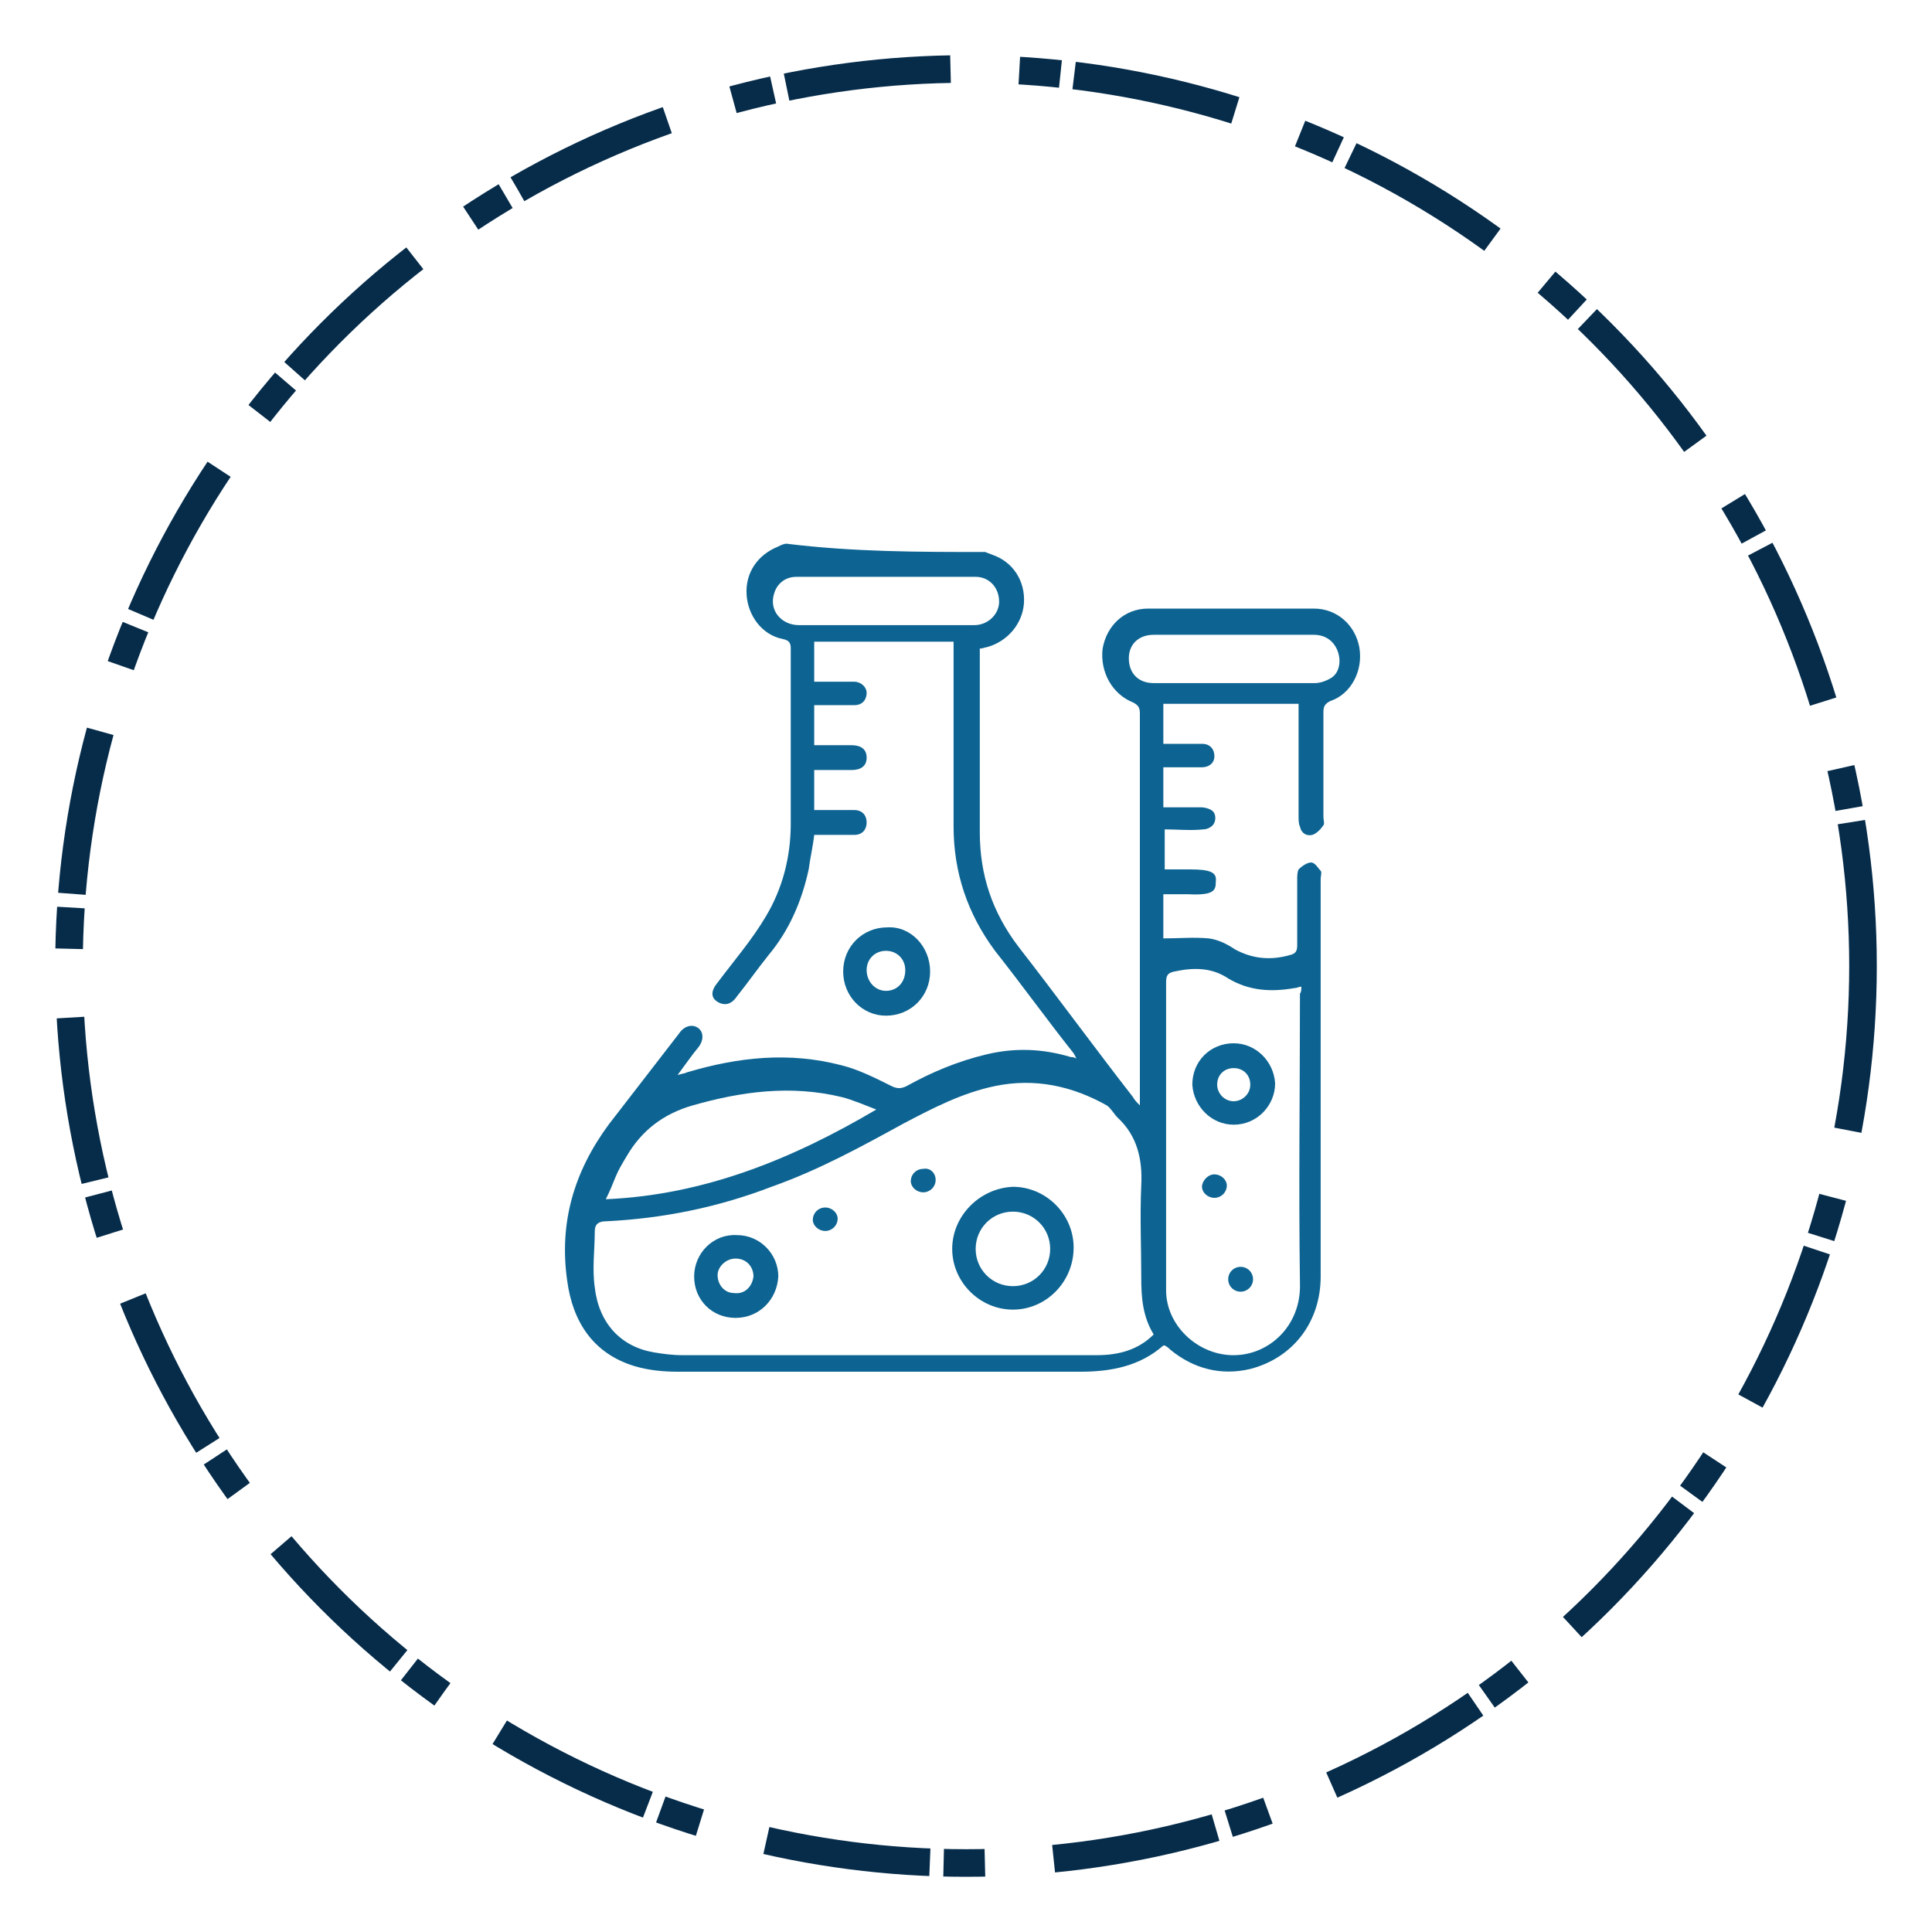 <?xml version="1.0" encoding="utf-8"?>
<!-- Generator: Adobe Illustrator 24.1.3, SVG Export Plug-In . SVG Version: 6.00 Build 0)  -->
<svg version="1.1" id="Layer_1" xmlns="http://www.w3.org/2000/svg" xmlns:xlink="http://www.w3.org/1999/xlink" x="0px" y="0px"
	 viewBox="0 0 140 140" style="enable-background:new 0 0 140 140;" xml:space="preserve">
<style type="text/css">
	.st0{fill:#0D6492;}
	.st1{fill:none;stroke:#062C4A;stroke-width:2;stroke-miterlimit:10;stroke-dasharray:11.968,4.987,2.992,0.997;}
</style>
<g>
	<g>
		<g>
			<g>
				<path class="st0" d="M71.4,40c0.2,0.1,0.3,0.1,0.5,0.2c1.5,0.5,2.4,1.9,2.3,3.5c-0.1,1.5-1.2,2.8-2.7,3.2
					c-0.1,0-0.3,0.1-0.5,0.1c0,0.2,0,0.4,0,0.6c0,4.2,0,8.5,0,12.7c0,3.1,0.9,5.8,2.8,8.3c2.8,3.6,5.5,7.3,8.3,10.9
					c0.1,0.2,0.3,0.4,0.5,0.6c0-0.3,0-0.4,0-0.6c0-9.3,0-18.5,0-27.8c0-0.4-0.1-0.6-0.5-0.8c-1.5-0.6-2.4-2.2-2.2-3.9
					c0.3-1.7,1.6-2.9,3.3-2.9c4,0,8,0,12,0c1.7,0,3,1.2,3.3,2.8c0.3,1.7-0.6,3.4-2.1,3.9c-0.4,0.2-0.5,0.4-0.5,0.8
					c0,2.5,0,5.1,0,7.6c0,0.2,0.1,0.5,0,0.6c-0.2,0.3-0.5,0.6-0.8,0.7c-0.4,0.1-0.8-0.1-0.9-0.6c-0.1-0.2-0.1-0.5-0.1-0.7
					c0-2.5,0-5,0-7.5c0-0.2,0-0.4,0-0.7c-3.3,0-6.5,0-9.8,0c0,0.9,0,1.9,0,2.9c0.7,0,1.4,0,2.1,0c0.2,0,0.5,0,0.7,0
					c0.6,0,0.9,0.4,0.9,0.9c0,0.5-0.4,0.8-0.9,0.8c-0.7,0-1.5,0-2.2,0c-0.2,0-0.4,0-0.6,0c0,1,0,1.9,0,2.9c0.9,0,1.8,0,2.7,0
					c0.3,0,0.7,0.1,0.9,0.3c0.2,0.2,0.2,0.6,0.1,0.8c-0.1,0.3-0.5,0.5-0.8,0.5c-0.9,0.1-1.9,0-2.8,0c0,1,0,1.9,0,2.9
					c0.6,0,1.2,0,1.8,0c1.5,0,2,0.2,1.9,0.9c0,0.6-0.1,1-2,0.9c-0.6,0-1.2,0-1.8,0c0,1.1,0,2.2,0,3.2c1.1,0,2.2-0.1,3.3,0
					c0.7,0.1,1.3,0.4,1.9,0.8c1.3,0.7,2.6,0.8,4,0.4c0.4-0.1,0.5-0.3,0.5-0.7c0-1.6,0-3.2,0-4.8c0-0.2,0-0.5,0.1-0.7
					c0.2-0.2,0.6-0.5,0.9-0.5c0.3,0,0.5,0.4,0.7,0.6c0.1,0.1,0,0.4,0,0.6c0,9.6,0,19.2,0,28.8c0,3.3-2,5.9-5.1,6.7
					c-2.1,0.5-4.1,0-5.8-1.4c-0.1-0.1-0.2-0.2-0.4-0.3c0,0,0,0-0.1,0c-1.7,1.5-3.8,1.9-6,1.9c-9.7,0-19.5,0-29.2,0
					c-1,0-2.1-0.1-3.1-0.4c-3-0.9-4.5-3.2-4.9-6.2c-0.6-4.2,0.5-7.9,3-11.3c1.7-2.2,3.4-4.4,5.1-6.6c0.4-0.6,1-0.7,1.4-0.4
					c0.4,0.3,0.4,0.9,0,1.4c-0.5,0.6-0.9,1.2-1.5,2c0.3-0.1,0.5-0.1,0.7-0.2c3.7-1.1,7.4-1.5,11.2-0.5c1.2,0.3,2.4,0.9,3.6,1.5
					c0.4,0.2,0.7,0.2,1.1,0c1.8-1,3.7-1.8,5.8-2.3c2.1-0.5,4.1-0.4,6.1,0.2c0.1,0,0.2,0,0.4,0.1c-0.1-0.2-0.2-0.4-0.3-0.5
					c-1.9-2.4-3.7-4.9-5.6-7.3c-2-2.7-3-5.7-3-9c0-4.2,0-8.5,0-12.7c0-0.2,0-0.5,0-0.7c-3.4,0-6.7,0-10.1,0c0,0.9,0,1.9,0,2.9
					c0.7,0,1.5,0,2.2,0c0.2,0,0.5,0,0.7,0c0.5,0,0.9,0.4,0.9,0.8c0,0.5-0.3,0.9-0.9,0.9c-0.9,0-1.8,0-2.6,0c-0.1,0-0.2,0-0.3,0
					c0,1,0,1.9,0,2.9c0.9,0,1.8,0,2.7,0c0.7,0,1.1,0.3,1.1,0.9c0,0.6-0.4,0.9-1.1,0.9c-0.9,0-1.8,0-2.7,0c0,1,0,1.9,0,2.9
					c0.7,0,1.5,0,2.2,0c0.2,0,0.5,0,0.7,0c0.6,0,0.9,0.4,0.9,0.9c0,0.5-0.3,0.9-0.9,0.9c-1,0-1.9,0-2.9,0c-0.1,0.9-0.3,1.7-0.4,2.5
					c-0.5,2.3-1.4,4.4-2.9,6.2c-0.8,1-1.5,2-2.3,3c-0.4,0.6-0.9,0.7-1.4,0.4c-0.5-0.3-0.5-0.8,0-1.4c1.2-1.6,2.5-3.1,3.5-4.8
					c1.2-2,1.8-4.3,1.8-6.7c0-4.2,0-8.4,0-12.7c0-0.4-0.1-0.6-0.6-0.7c-1.5-0.3-2.5-1.7-2.6-3.2c-0.1-1.6,0.8-2.9,2.3-3.5
					c0.2-0.1,0.4-0.2,0.6-0.2C61.9,40,66.6,40,71.4,40z M83.6,96.7c-0.8-1.3-0.9-2.7-0.9-4.1c0-2.2-0.1-4.5,0-6.7
					c0.1-1.9-0.3-3.6-1.7-4.9c-0.3-0.3-0.5-0.7-0.8-0.9c-2.5-1.4-5.2-2-8.1-1.4c-2.4,0.5-4.5,1.6-6.6,2.7c-3.1,1.7-6.2,3.4-9.6,4.6
					c-3.9,1.5-7.9,2.3-12,2.5c-0.5,0-0.8,0.2-0.8,0.7c0,1.4-0.2,2.7,0,4.1c0.3,2.6,1.9,4.3,4.3,4.7c0.6,0.1,1.3,0.2,2,0.2
					c7.7,0,15.4,0,23,0c2.4,0,4.8,0,7.1,0C81.1,98.2,82.5,97.8,83.6,96.7z M94.3,71.5c-0.2,0-0.3,0.1-0.5,0.1
					c-1.7,0.3-3.3,0.2-4.8-0.7c-1.2-0.8-2.5-0.8-3.9-0.5c-0.5,0.1-0.6,0.3-0.6,0.8c0,4.6,0,9.1,0,13.6c0,2.9,0,5.8,0,8.7
					c0,2.5,2.2,4.6,4.7,4.7c2.7,0.1,5.1-2.1,5-5.2c-0.1-7,0-14,0-21C94.3,71.9,94.3,71.7,94.3,71.5z M63.5,80.4
					c-0.8-0.3-1.7-0.7-2.5-0.9c-3.7-0.9-7.3-0.4-10.8,0.6c-2.1,0.6-3.7,1.8-4.8,3.7c-0.3,0.5-0.6,1-0.8,1.5c-0.2,0.5-0.4,1-0.7,1.6
					C51,86.6,57.4,84,63.5,80.4z M64.2,45.3c2.1,0,4.3,0,6.4,0c1,0,1.8-0.8,1.8-1.7c0-1-0.7-1.8-1.7-1.8c-4.3,0-8.7,0-13,0
					c-0.8,0-1.4,0.5-1.6,1.2c-0.4,1.2,0.5,2.3,1.8,2.3C60,45.3,62.1,45.3,64.2,45.3z M89.4,49.5c2,0,3.9,0,5.9,0
					c0.4,0,0.9-0.2,1.2-0.4c0.6-0.4,0.7-1.3,0.4-2C96.6,46.4,96,46,95.2,46c-3.9,0-7.8,0-11.6,0c-1.1,0-1.8,0.7-1.8,1.7
					c0,1.1,0.7,1.8,1.8,1.8C85.5,49.5,87.5,49.5,89.4,49.5z"/>
				<path class="st0" d="M67.4,70.4c0,1.8-1.4,3.2-3.2,3.2c-1.7,0-3.1-1.4-3.1-3.2c0-1.8,1.4-3.2,3.2-3.2
					C66,67.1,67.4,68.6,67.4,70.4z M64.2,71.8c0.8,0,1.4-0.6,1.4-1.5c0-0.8-0.6-1.4-1.4-1.4c-0.8,0-1.4,0.6-1.4,1.4
					C62.8,71.1,63.4,71.8,64.2,71.8z"/>
				<path class="st0" d="M73.4,94.9c-2.4,0-4.4-2-4.4-4.4c0-2.4,2-4.4,4.4-4.5c2.4,0,4.4,2,4.4,4.4C77.8,92.9,75.8,94.9,73.4,94.9z
					 M70.7,90.5c0,1.5,1.2,2.7,2.7,2.7c1.5,0,2.7-1.2,2.7-2.7c0-1.5-1.2-2.7-2.7-2.7C71.9,87.8,70.7,89,70.7,90.5z"/>
				<path class="st0" d="M53.3,95.5c-1.7,0-3-1.3-3-3c0-1.7,1.4-3.1,3.1-3c1.7,0,3,1.4,3,3C56.3,94.2,55,95.5,53.3,95.5z M54.6,92.5
					c0-0.7-0.5-1.3-1.3-1.3c-0.7,0-1.3,0.6-1.3,1.2c0,0.7,0.5,1.3,1.2,1.3C53.9,93.8,54.5,93.3,54.6,92.5z"/>
				<path class="st0" d="M67.8,85.5c0,0.5-0.4,0.9-0.9,0.9c-0.5,0-0.9-0.4-0.9-0.8c0-0.5,0.4-0.9,0.9-0.9
					C67.4,84.6,67.8,85,67.8,85.5z"/>
				<path class="st0" d="M59.8,87.5c0.5,0,0.9,0.4,0.9,0.8c0,0.5-0.4,0.9-0.9,0.9c-0.5,0-0.9-0.4-0.9-0.8
					C58.9,87.9,59.3,87.5,59.8,87.5z"/>
				<path class="st0" d="M89.4,75.6c1.6,0,2.9,1.3,3,2.9c0,1.6-1.3,3-3,3c-1.6,0-2.9-1.3-3-2.9C86.4,76.9,87.7,75.6,89.4,75.6z
					 M89.4,77.4c-0.7,0-1.2,0.5-1.2,1.2c0,0.6,0.5,1.2,1.2,1.2c0.6,0,1.2-0.5,1.2-1.2C90.6,77.9,90.1,77.4,89.4,77.4z"/>
				<path class="st0" d="M88,85.1c0.5,0,0.9,0.4,0.9,0.8c0,0.5-0.4,0.9-0.9,0.9c-0.5,0-0.9-0.4-0.9-0.8C87.1,85.6,87.5,85.1,88,85.1
					z"/>
				<path class="st0" d="M90.8,92.7c0,0.5-0.4,0.9-0.9,0.9c-0.5,0-0.9-0.4-0.9-0.9c0-0.5,0.4-0.9,0.9-0.9
					C90.4,91.8,90.8,92.2,90.8,92.7z"/>
			</g>
		</g>
	</g>
</g>
<circle class="st1" cx="70" cy="70" r="65"/>
</svg>
